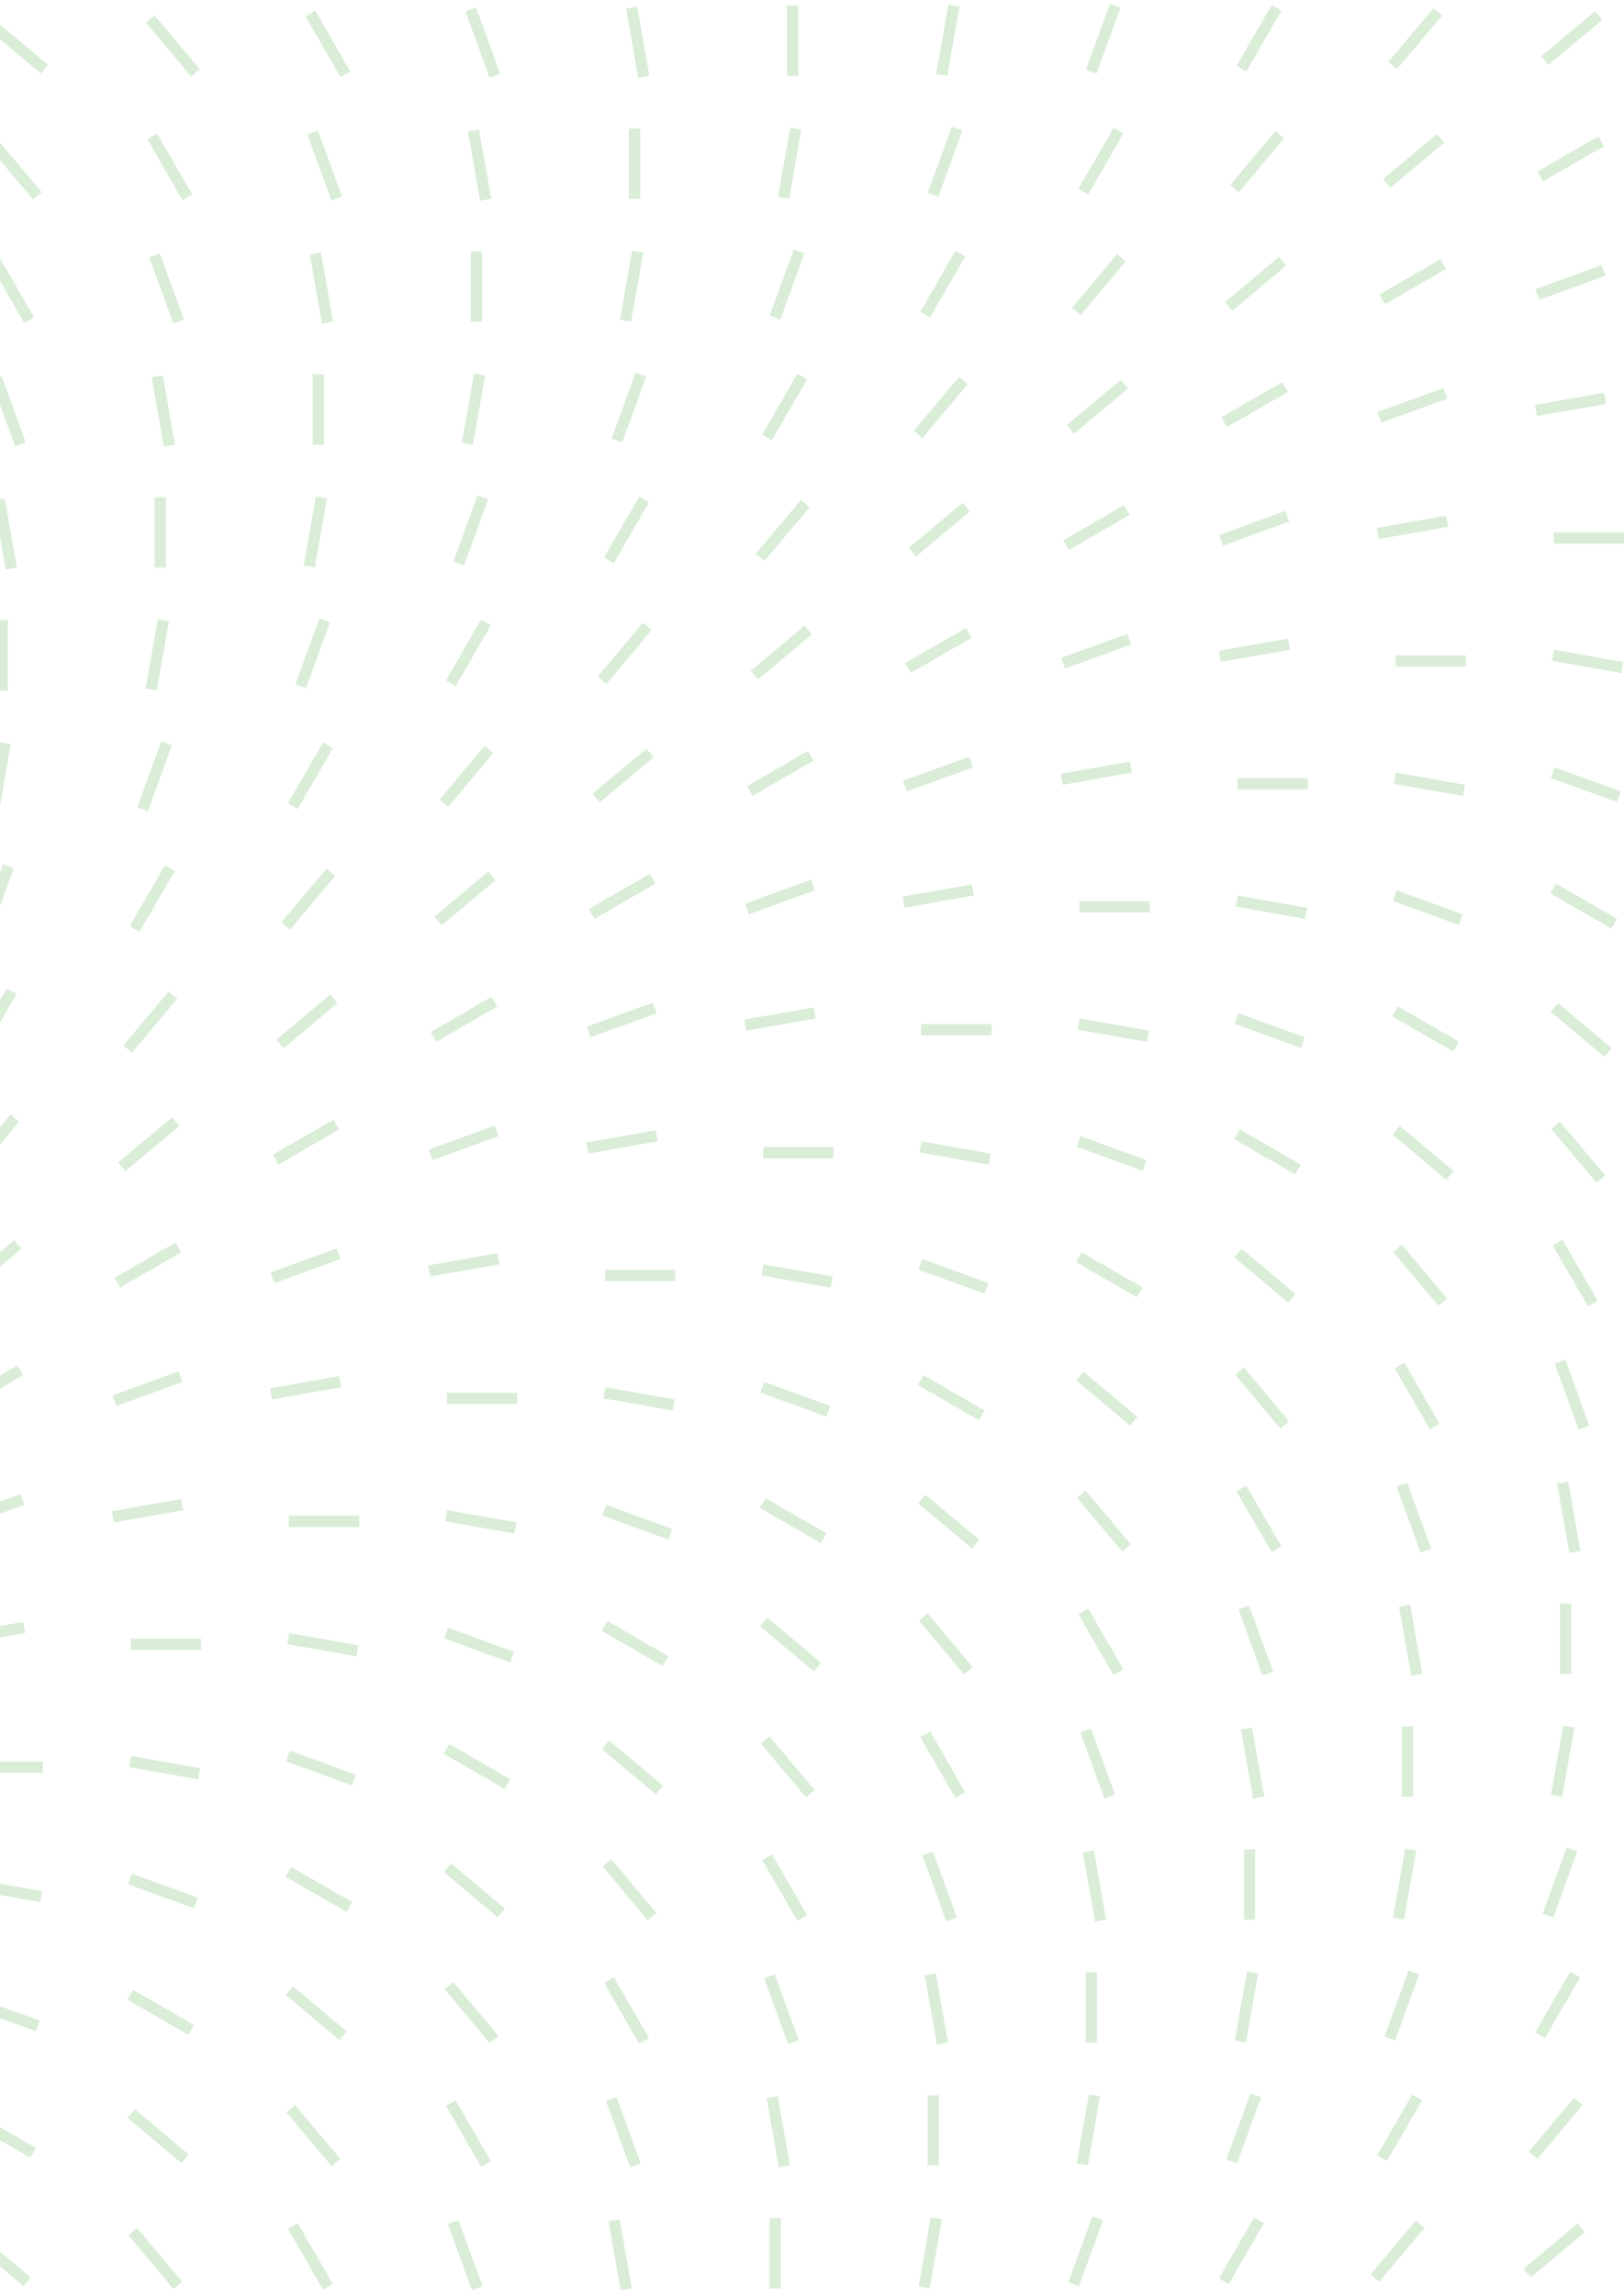 <svg xmlns="http://www.w3.org/2000/svg" width="288" height="407" viewBox="0 0 288 407" fill="none"><path opacity="0.4" d="M193.514 12.725L197.776 1.02M220.151 12.178L226.382 1.39M246.956 11.645L254.966 2.103M273.964 10.744L283.51 2.737M7.89 12.276L-1.656 4.269M34.655 12.931L26.645 3.389M61.26 13.178L55.029 2.39M87.75 13.409L83.488 1.704M114.171 13.63L112.007 1.363M140.571 13.456V1M167.002 13.283L169.166 1.016M165.476 34.523L169.738 22.818M192.11 33.976L198.341 23.188M218.915 33.444L226.925 23.902M245.926 32.542L255.473 24.536M273.172 31.274L283.965 25.046M6.618 34.73L-1.392 25.188M33.223 34.976L26.992 24.188M59.709 35.207L55.447 23.502M86.13 35.428L83.966 23.161M112.53 35.254V22.798M138.965 35.08L141.129 22.813M137.435 56.322L141.697 44.617M164.073 55.774L170.304 44.987M190.877 55.242L198.888 45.7M217.889 54.34L227.435 46.334M245.135 53.072L255.927 46.844M272.643 52.22L284.353 47.96M5.181 56.774L-1.05 45.987M31.672 57.006L27.409 45.301M58.093 57.226L55.929 44.959M84.493 57.053V44.596M110.924 56.879L113.088 44.612M109.398 78.12L113.66 66.415M136.031 77.573L142.262 66.786M162.836 77.041L170.846 67.499M189.848 76.139L199.394 68.132M217.098 74.871L227.89 68.643M244.605 74.019L256.316 69.759M272.393 72.806L284.665 70.643M3.63 78.804L-0.632 67.099M30.051 79.025L27.887 66.758M56.452 78.851V66.395M82.886 78.678L85.05 66.411M81.356 99.918L85.619 88.213M107.994 99.371L114.225 88.583M134.799 98.839L142.809 89.297M161.81 97.937L171.357 89.93M189.056 96.67L199.849 90.442M216.564 95.817L228.274 91.556M244.352 94.605L256.624 92.442M2.014 100.823L-0.15 88.556M28.414 100.649V88.193M54.845 100.475L57.009 88.209M288 95.421H275.538M53.319 121.716L57.581 110.011M79.953 121.169L86.184 110.382M106.757 120.637L114.768 111.095M133.769 119.735L143.315 111.729M161.019 118.467L171.811 112.239M188.527 117.615L200.237 113.355M216.314 116.402L228.587 114.239M0.373 122.448V109.992M26.808 122.274L28.972 110.007M259.959 117.22H247.497M287.686 118.372L275.413 116.209M25.278 143.515L29.54 131.81M51.915 142.967L58.146 132.18M78.72 142.436L86.73 132.894M105.732 141.534L115.278 133.527M132.978 140.266L143.77 134.038M160.485 139.414L172.196 135.154M188.273 138.201L200.546 136.038M-1.234 144.073L0.93 131.806M231.921 139.018H219.46M259.644 140.171L247.372 138.008M287.095 141.294L275.385 137.033M-2.76 165.314L1.503 153.609M23.874 164.766L30.105 153.979M50.679 164.233L58.689 154.691M77.691 163.332L87.237 155.325M104.941 162.064L115.733 155.836M132.448 161.212L144.158 156.952M160.236 160L172.508 157.837M286.249 163.796L275.457 157.568M203.884 160.817H191.422M231.607 161.969L219.334 159.806M259.054 163.091L247.343 158.831M-4.163 186.565L2.068 175.777M22.642 186.032L30.652 176.49M49.653 185.131L59.2 177.124M76.899 183.863L87.692 177.634M104.407 183.011L116.117 178.75M132.194 181.797L144.467 179.634M258.208 185.595L247.416 179.367M285.172 186.663L275.626 178.656M175.843 182.614H163.381M203.566 183.767L191.293 181.604M231.016 184.89L219.306 180.63M-5.4 207.831L2.611 198.289M21.612 206.928L31.158 198.922M48.862 205.661L59.654 199.433M76.37 204.809L88.08 200.549M104.157 203.596L116.43 201.433M230.171 207.393L219.378 201.165M257.131 208.46L247.585 200.454M283.896 209.117L275.886 199.575M147.806 204.413H135.344M175.528 205.566L163.256 203.403M202.979 206.689L191.269 202.428M-6.425 228.727L3.121 220.72M20.821 227.459L31.613 221.231M48.328 226.607L60.039 222.347M76.116 225.394L88.388 223.231M202.129 229.191L191.337 222.963M229.094 230.259L219.547 222.253M255.855 230.914L247.844 221.372M282.463 231.161L276.232 220.374M119.764 226.212H107.302M147.487 227.364L135.215 225.201M174.938 228.486L163.228 224.226M-7.217 249.258L3.576 243.03M20.291 248.406L32.001 244.145M48.079 247.193L60.351 245.03M174.092 250.99L163.3 244.762M201.052 252.058L191.506 244.051M227.817 252.713L219.807 243.171M254.422 252.959L248.191 242.172M280.912 253.191L276.65 241.486M91.727 248.009H79.265M119.45 249.162L107.177 246.999M146.901 250.285L135.19 246.025M-7.75 270.203L3.96 265.943M20.037 268.991L32.31 266.828M146.051 272.789L135.258 266.561M173.015 273.856L163.469 265.849M199.78 274.511L191.77 264.969M226.385 274.758L220.154 263.97M252.871 274.989L248.609 263.284M279.292 275.21L277.128 262.943M63.686 269.808H51.224M91.409 270.961L79.136 268.798M118.859 272.083L107.149 267.823M-8 290.789L4.273 288.626M118.013 294.586L107.221 288.358M144.974 295.654L135.428 287.648M171.739 296.309L163.729 286.767M198.343 296.556L192.113 285.769M224.834 296.787L220.572 285.082M251.255 297.008L249.091 284.741M277.655 296.835V284.379M35.648 291.606H23.186M63.371 292.759L51.099 290.596M90.822 293.882L79.112 289.621M89.972 316.385L79.18 310.157M116.937 317.452L107.39 309.445M143.702 318.108L135.691 308.566M170.306 318.354L164.075 307.567M196.792 318.586L192.53 306.881M223.214 318.806L221.05 306.539M249.614 318.632V306.176M276.048 318.459L278.212 306.192M7.607 313.405H-4.855M35.33 314.557L23.058 312.395M62.781 315.68L51.07 311.42M274.518 339.699L278.781 327.994M61.935 338.183L51.143 331.955M88.895 339.251L79.349 331.244M115.66 339.906L107.65 330.364M142.265 340.153L136.034 329.365M168.755 340.384L164.493 328.679M195.176 340.605L193.012 328.338M221.576 340.431V327.975M248.007 340.258L250.171 327.991M7.293 336.355L-4.98 334.192M34.743 337.478L23.033 333.218M246.481 361.498L250.743 349.793M273.115 360.951L279.346 350.163M33.894 359.982L23.101 353.753M60.858 361.05L51.312 353.043M87.623 361.705L79.613 352.163M114.228 361.951L107.997 351.163M140.714 362.182L136.452 350.477M167.135 362.404L164.971 350.137M193.535 362.23V349.774M219.97 362.056L222.134 349.789M6.702 359.277L-5.008 355.017M218.44 383.297L222.702 371.592M245.078 382.749L251.309 371.962M271.882 382.217L279.893 372.675M5.856 381.78L-4.936 375.552M32.817 382.847L23.27 374.841M59.582 383.502L51.571 373.96M86.186 383.749L79.955 372.962M112.677 383.981L108.414 372.276M139.098 384.201L136.934 371.934M165.498 384.028V371.571M191.929 383.854L194.093 371.587M190.403 405.095L194.665 393.39M217.036 404.548L223.267 393.761M243.841 404.016L251.851 394.474M270.853 403.114L280.399 395.107M4.779 404.646L-4.767 396.639M31.544 405.301L23.534 395.759M58.149 405.548L51.918 394.761M84.635 405.779L80.373 394.074M111.056 406L108.892 393.733M137.457 405.826V393.37M163.891 405.653L166.055 393.386" stroke="#A1D39C" stroke-width="2"></path></svg>